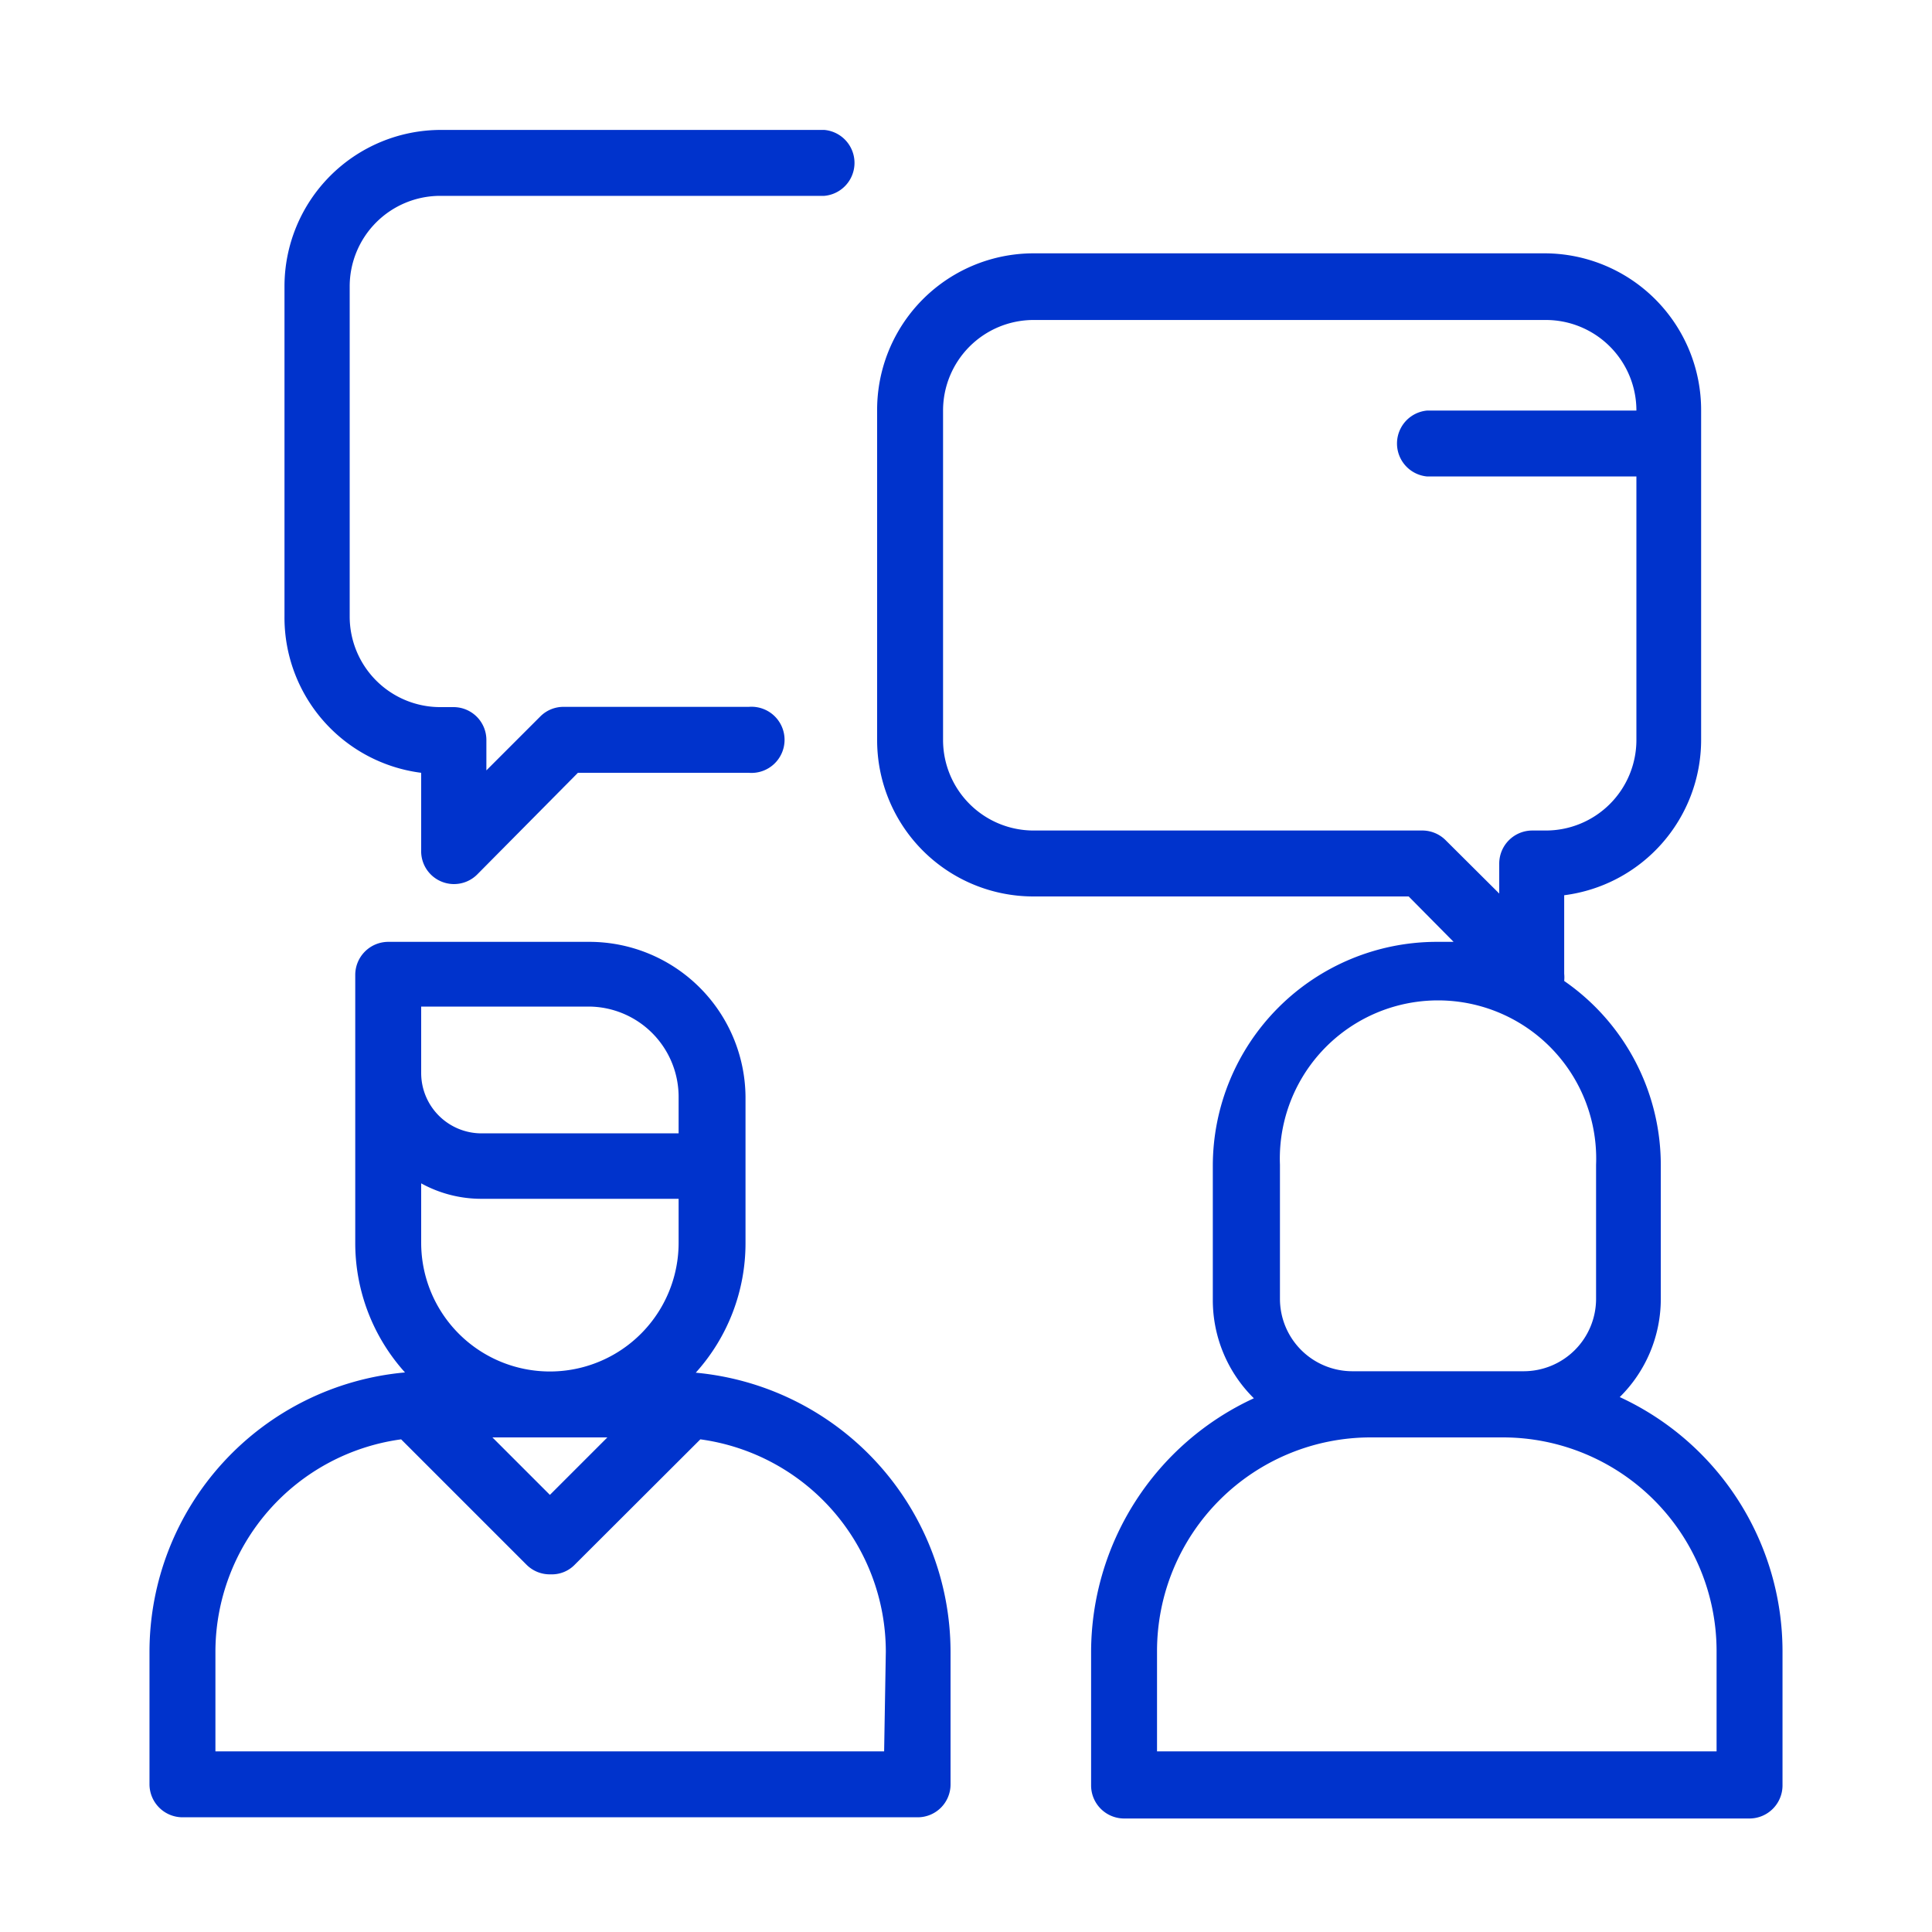 <svg id="Calque_1" data-name="Calque 1" xmlns="http://www.w3.org/2000/svg" viewBox="0 0 80 80"><defs><style>.cls-1{fill:#03c;}</style></defs><title>picto2</title><path class="cls-1" d="M28.81,56.84h0a8,8,0,0,0,2.06-5.37V45.41A6.47,6.47,0,0,0,24.37,39H16.08a1.37,1.37,0,0,0-1.37,1.37V51.46a8,8,0,0,0,2.06,5.37h0A11.62,11.62,0,0,0,6.19,68.39v5.5a1.37,1.37,0,0,0,1.37,1.36H38a1.36,1.36,0,0,0,1.36-1.36v-5.5A11.62,11.62,0,0,0,28.81,56.84ZM17.44,41.68h6.93a3.74,3.74,0,0,1,3.73,3.73v1.52H19.94a2.5,2.5,0,0,1-2.5-2.5Zm5.33,15.11a5.33,5.33,0,0,1-5.33-5.33V49a5.16,5.16,0,0,0,2.5.64H28.1v1.8A5.33,5.33,0,0,1,22.77,56.79Zm2.38,2.73L22.77,61.9l-2.38-2.38Zm11.46,13H8.92V68.39a8.89,8.89,0,0,1,7.69-8.79l5.19,5.19a1.36,1.36,0,0,0,1,.4,1.32,1.32,0,0,0,1-.4l5.2-5.19a8.88,8.88,0,0,1,7.68,8.79Z"/><path class="cls-1" d="M67.07,57.85a5.71,5.71,0,0,0,1.7-4.07V48.23a9.27,9.27,0,0,0-4-7.61,1.53,1.53,0,0,0,0-.3V37.07a6.49,6.49,0,0,0,5.67-6.42V17A6.49,6.49,0,0,0,64,10.49H42.79A6.48,6.48,0,0,0,36.32,17V30.65a6.47,6.47,0,0,0,6.47,6.47H58.33L60.19,39c-.23,0-.46,0-.7,0a9.28,9.28,0,0,0-9.27,9.28v5.55a5.71,5.71,0,0,0,1.7,4.07,11.59,11.59,0,0,0-6.74,10.51v5.53a1.37,1.37,0,0,0,1.37,1.36H72.44a1.37,1.37,0,0,0,1.37-1.36V68.36A11.6,11.6,0,0,0,67.07,57.85ZM59.86,34.79a1.37,1.37,0,0,0-1-.4H42.79a3.75,3.75,0,0,1-3.74-3.74V17a3.75,3.75,0,0,1,3.74-3.75H64A3.75,3.75,0,0,1,67.76,17V17H59.1a1.37,1.37,0,0,0,0,2.73h8.66V30.65A3.75,3.75,0,0,1,64,34.39h-.55a1.37,1.37,0,0,0-1.37,1.37V37ZM53,48.23a6.55,6.55,0,1,1,13.09,0v5.55a3,3,0,0,1-3,3H56a3,3,0,0,1-3-3ZM71.08,72.52H47.91V68.36a8.85,8.85,0,0,1,8.84-8.84h5.49a8.85,8.85,0,0,1,8.84,8.84Z"/><path class="cls-1" d="M17.44,32V35.2a1.36,1.36,0,0,0,2.33,1L23.93,32H31a1.37,1.37,0,1,0,0-2.73H23.37a1.35,1.35,0,0,0-1,.4l-2.23,2.23V30.65a1.36,1.36,0,0,0-1.36-1.37h-.56a3.75,3.75,0,0,1-3.74-3.75V11.86a3.75,3.75,0,0,1,3.74-3.75H34.13a1.37,1.37,0,0,0,0-2.73H18.25a6.48,6.48,0,0,0-6.47,6.48V25.53A6.48,6.48,0,0,0,17.44,32Z"/></svg>